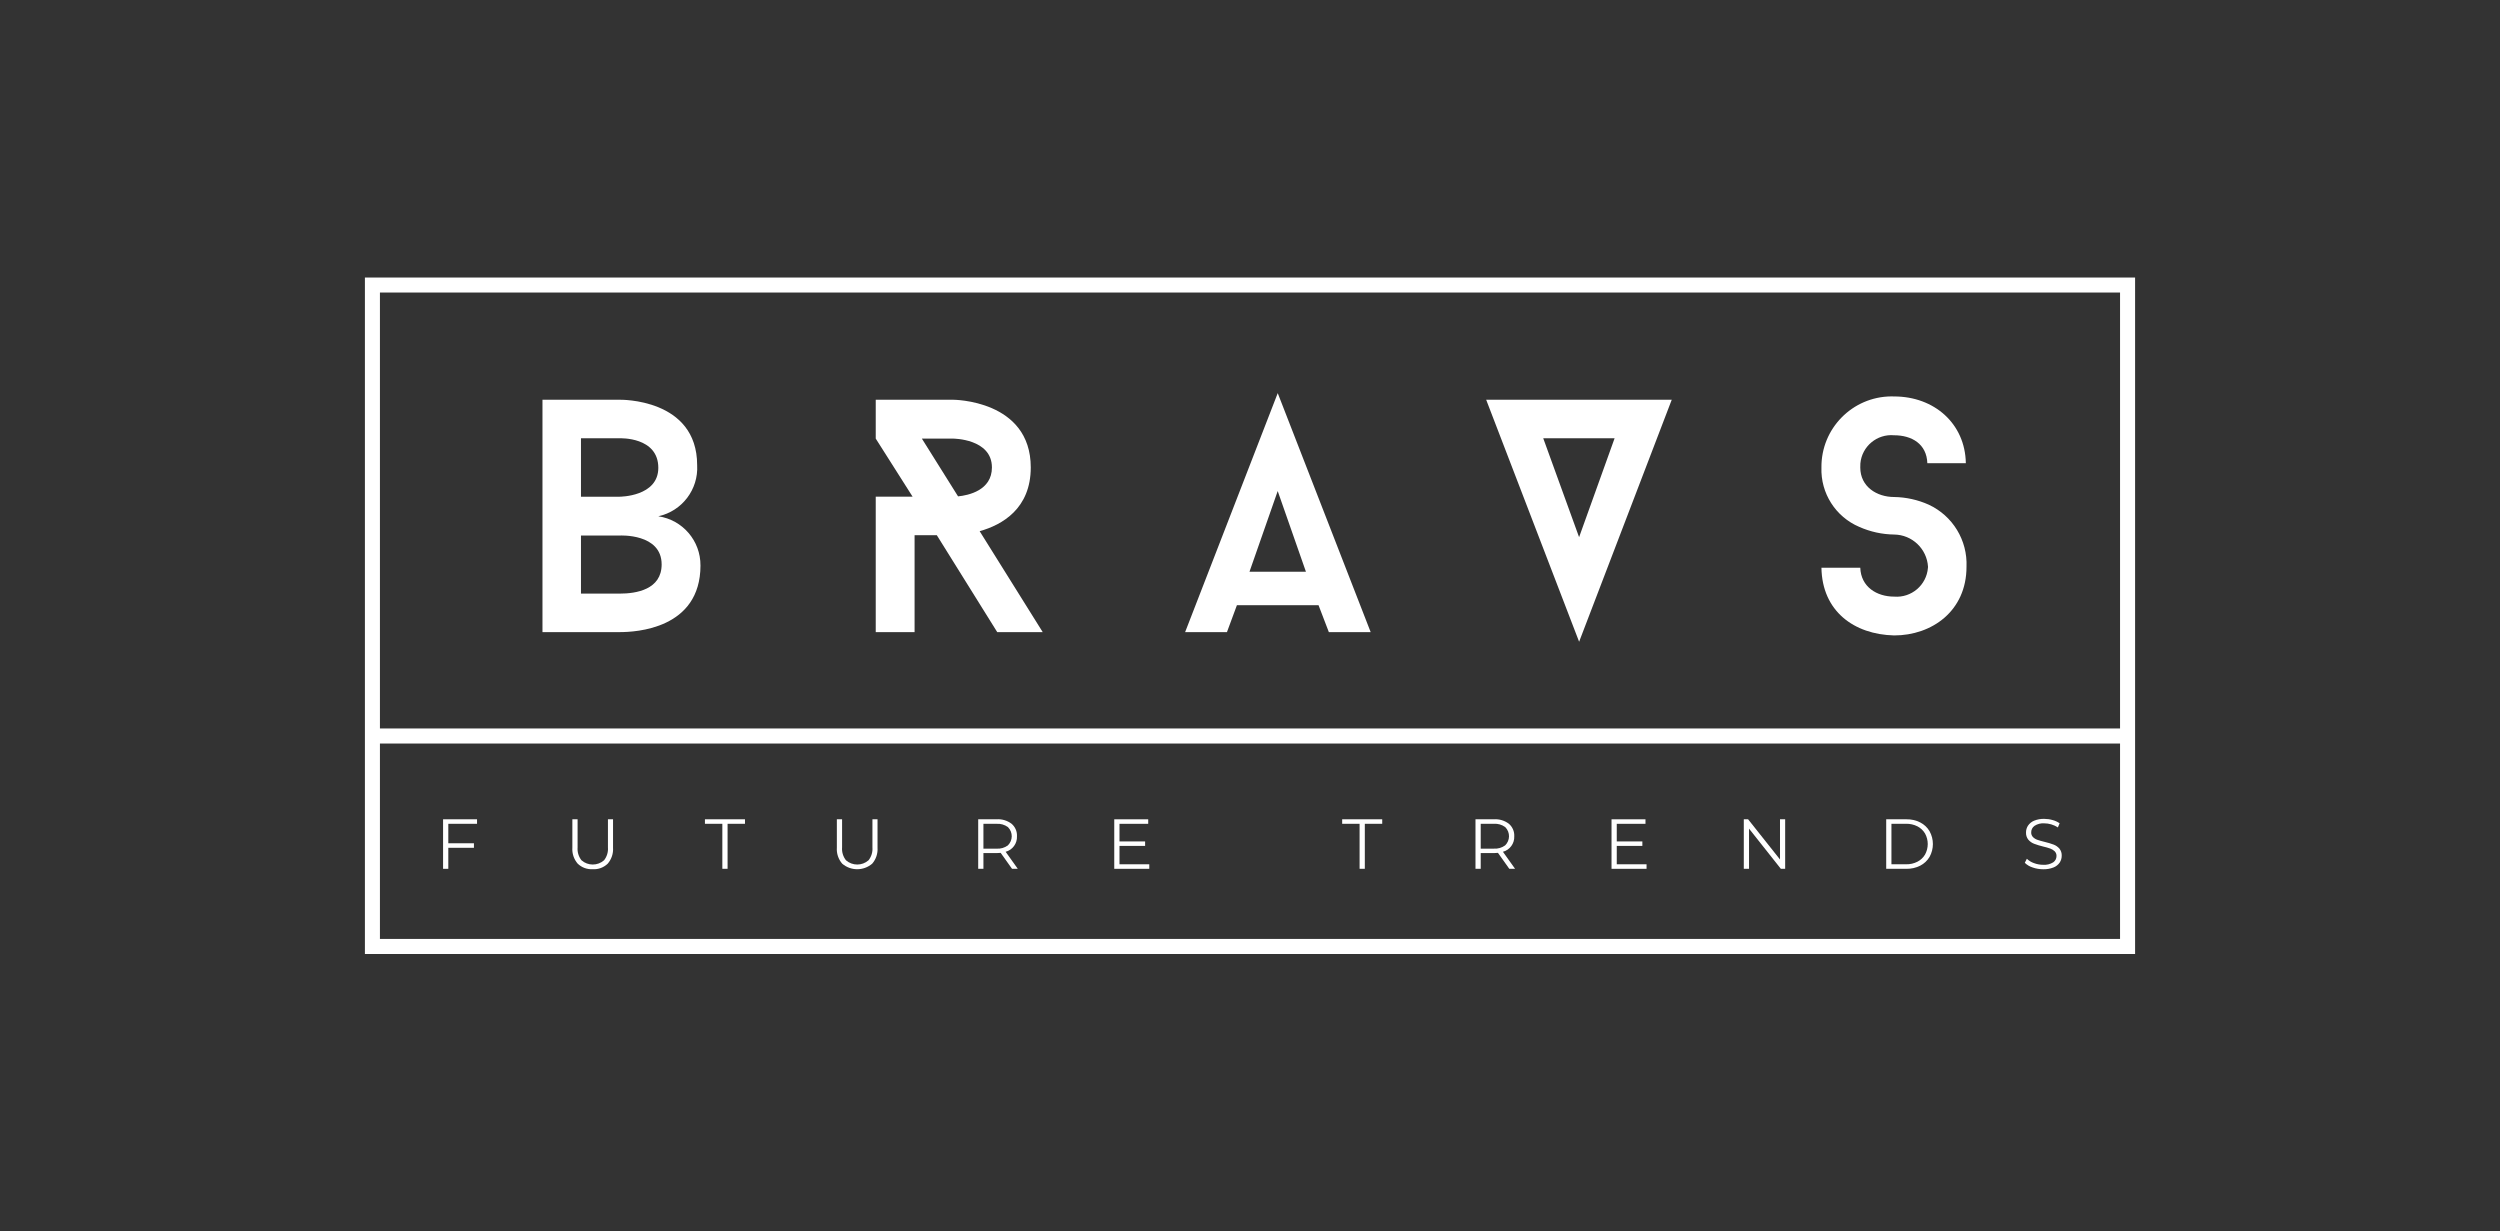<?xml version="1.0" encoding="UTF-8"?>
<svg id="Camada_1" data-name="Camada 1" xmlns="http://www.w3.org/2000/svg" viewBox="0 0 1080 532">
  <rect x="0" y="0" width="1080" height="532" fill="#333333" stroke="none"/>
  <defs>
    <style>
      .cls-1 {
        fill: #fff;
      }
    </style>
  </defs>
  <g id="Camada_2" data-name="Camada 2">
    <g id="Camada_1-2" data-name="Camada 1-2">
      <path class="cls-1" d="M302.61,244.25c0,27.53-28.11,28.82-34.85,28.82h-33.41v-100.38h33.41s33.41-.72,33.41,28.25c.6,10.49-6.51,19.85-16.78,22.09,10.51,1.55,18.27,10.6,18.21,21.23ZM267.76,214.57s16.63,0,16.63-12.47c0-13.48-16.63-12.76-16.63-12.76h-16.78v25.24h16.78ZM285.83,243.83c0-13.48-18.07-12.48-18.07-12.48h-16.78v25.09h16.78c7.03,0,18.07-1.72,18.07-12.62h0Z"/>
      <path class="cls-1" d="M404.71,231.2h-9.61v41.87h-16.78v-58.51h15.92l-15.92-25.09v-16.78h33.41s33.56,0,33.56,29.25c0,17.78-12.33,24.81-22.08,27.53l27.24,43.6h-19.65l-26.1-41.87ZM428.51,201.95c0-12.47-16.78-12.47-16.78-12.47h-13.48l15.63,24.95c4.44-.43,14.63-2.58,14.63-12.48Z"/>
      <path class="cls-1" d="M534.34,261.46l-4.3,11.62h-18.07l40.01-103.25,40.15,103.25h-18.07l-4.45-11.62h-35.28ZM564.16,246.98l-12.19-34.85-12.19,34.85h24.38Z"/>
      <path class="cls-1" d="M682.18,277.24l-40.15-104.54h80.16l-40.01,104.54ZM697.52,189.33h-30.84l15.49,42.73,15.34-42.73Z"/>
      <path class="cls-1" d="M786.86,245.26h16.78c.29,8.32,7.17,12.48,14.63,12.48,7.46.6,14-4.97,14.6-12.44.01-.16.02-.31.03-.47-.48-7.75-6.86-13.82-14.63-13.91-5.19-.07-10.31-1.19-15.06-3.3-10.24-4.35-16.74-14.55-16.35-25.67-.16-16.79,13.32-30.54,30.11-30.7.43,0,.87,0,1.3.02,17.35,0,30.69,11.76,30.97,28.82h-16.63c-.29-8.32-6.74-12.05-14.34-12.05-7.38-.67-13.92,4.77-14.59,12.15-.05.58-.07,1.17-.04,1.76,0,8.32,7.17,12.76,14.63,12.76,5.14.08,10.22,1.2,14.91,3.3,10.38,4.8,16.83,15.39,16.35,26.82,0,19.22-15.06,29.68-31.26,29.68-17.35-.43-31.12-10.47-31.41-29.25Z"/>
      <path class="cls-1" d="M193.67,355.88v8.41h11.07v1.96h-11.07v9.08h-2.26v-21.4h14.67v1.95h-12.41Z"/>
      <path class="cls-1" d="M249.58,373.12c-1.66-1.91-2.5-4.41-2.32-6.94v-12.26h2.26v12.16c-.16,2,.44,3.98,1.68,5.56,2.79,2.45,6.96,2.45,9.75,0,1.24-1.58,1.84-3.56,1.68-5.56v-12.16h2.2v12.26c.18,2.53-.65,5.02-2.31,6.94-1.73,1.66-4.07,2.53-6.46,2.38-2.4.14-4.75-.72-6.48-2.38Z"/>
      <path class="cls-1" d="M312.05,355.88h-7.52v-1.95h17.3v1.95h-7.52v19.44h-2.26v-19.44Z"/>
      <path class="cls-1" d="M363.84,373.12c-1.66-1.91-2.5-4.41-2.32-6.94v-12.26h2.26v12.16c-.16,2,.44,3.98,1.68,5.56,2.79,2.45,6.96,2.45,9.75,0,1.24-1.58,1.84-3.56,1.68-5.56v-12.16h2.2v12.26c.18,2.53-.65,5.02-2.31,6.94-3.73,3.18-9.21,3.18-12.94,0h0Z"/>
      <path class="cls-1" d="M437.19,375.32l-4.89-6.88c-.57.06-1.14.09-1.71.09h-5.75v6.79h-2.26v-21.4h8.01c2.3-.14,4.58.56,6.42,1.95,1.56,1.34,2.42,3.32,2.32,5.38.15,3.11-1.88,5.91-4.89,6.72l5.23,7.34h-2.47ZM435.39,365.21c2.19-2.12,2.25-5.61.13-7.8-.04-.04-.09-.09-.13-.13-1.41-1.02-3.13-1.51-4.86-1.39h-5.69v10.73h5.69c1.73.12,3.46-.38,4.86-1.4h0Z"/>
      <path class="cls-1" d="M496.49,373.37v1.96h-15.13v-21.39h14.67v1.95h-12.41v7.61h11.07v1.93h-11.07v7.94h12.87Z"/>
      <path class="cls-1" d="M587.34,355.88h-7.52v-1.95h17.3v1.95h-7.52v19.44h-2.26v-19.44Z"/>
      <path class="cls-1" d="M652.01,375.32l-4.89-6.88c-.57.06-1.14.09-1.71.09h-5.74v6.79h-2.26v-21.4h8.01c2.3-.14,4.58.56,6.42,1.95,1.56,1.34,2.42,3.32,2.32,5.38.15,3.11-1.88,5.91-4.89,6.72l5.23,7.34h-2.47ZM650.21,365.21c2.19-2.12,2.25-5.62.13-7.81-.04-.04-.08-.08-.13-.13-1.41-1.02-3.13-1.51-4.86-1.39h-5.68v10.73h5.68c1.74.12,3.46-.38,4.86-1.4h0Z"/>
      <path class="cls-1" d="M711.31,373.37v1.96h-15.13v-21.39h14.67v1.95h-12.41v7.61h11.06v1.93h-11.06v7.94h12.87Z"/>
      <path class="cls-1" d="M771.19,353.93v21.4h-1.86l-13.75-17.36v17.36h-2.26v-21.4h1.86l13.78,17.36v-17.36h2.23Z"/>
      <path class="cls-1" d="M814.84,353.93h8.71c2.08-.04,4.13.42,5.99,1.36,1.68.85,3.08,2.17,4.03,3.79,1.92,3.45,1.92,7.65,0,11.1-.96,1.62-2.36,2.94-4.03,3.79-1.86.94-3.91,1.4-5.99,1.36h-8.71v-21.39ZM823.43,373.37c1.71.04,3.4-.34,4.92-1.12,1.36-.7,2.49-1.77,3.27-3.09,1.55-2.83,1.55-6.25,0-9.08-.78-1.31-1.91-2.38-3.27-3.09-1.52-.77-3.22-1.15-4.92-1.12h-6.33v17.48h6.33Z"/>
      <path class="cls-1" d="M878.09,374.74c-1.27-.39-2.43-1.08-3.38-2.01l.89-1.74c.88.84,1.93,1.48,3.09,1.88,1.27.48,2.62.72,3.97.72,1.51.11,3.02-.26,4.31-1.05.91-.61,1.45-1.64,1.44-2.73.04-.76-.25-1.5-.78-2.05-.55-.52-1.2-.93-1.91-1.18-1.03-.36-2.08-.66-3.15-.9-1.31-.31-2.59-.71-3.85-1.18-.95-.37-1.79-.96-2.46-1.73-.72-.89-1.08-2.01-1.02-3.15-.01-1.05.29-2.07.86-2.95.65-.95,1.56-1.69,2.63-2.13,1.4-.57,2.89-.84,4.4-.79,1.21,0,2.42.17,3.59.51,1.08.29,2.11.76,3.04,1.39l-.76,1.8c-.89-.59-1.85-1.03-2.87-1.33-.97-.29-1.98-.44-3-.44-1.49-.11-2.98.27-4.23,1.09-.9.64-1.44,1.69-1.42,2.8-.04.77.24,1.51.78,2.06.55.54,1.22.95,1.96,1.19.78.27,1.84.58,3.16.9,1.29.3,2.56.68,3.81,1.15.95.36,1.79.95,2.46,1.71.71.87,1.07,1.98,1.01,3.1,0,1.05-.29,2.07-.87,2.95-.66.95-1.59,1.69-2.67,2.11-1.41.56-2.92.82-4.43.78-1.55,0-3.1-.25-4.56-.76Z"/>
      <path class="cls-1" d="M157.64,119.88v292.25h764.72V119.88H157.64ZM915.87,405.63H164.13v-84.43h751.73v84.43ZM164.13,314.71V126.37h751.73v188.34H164.13Z"/>
    </g>
  </g>
</svg>